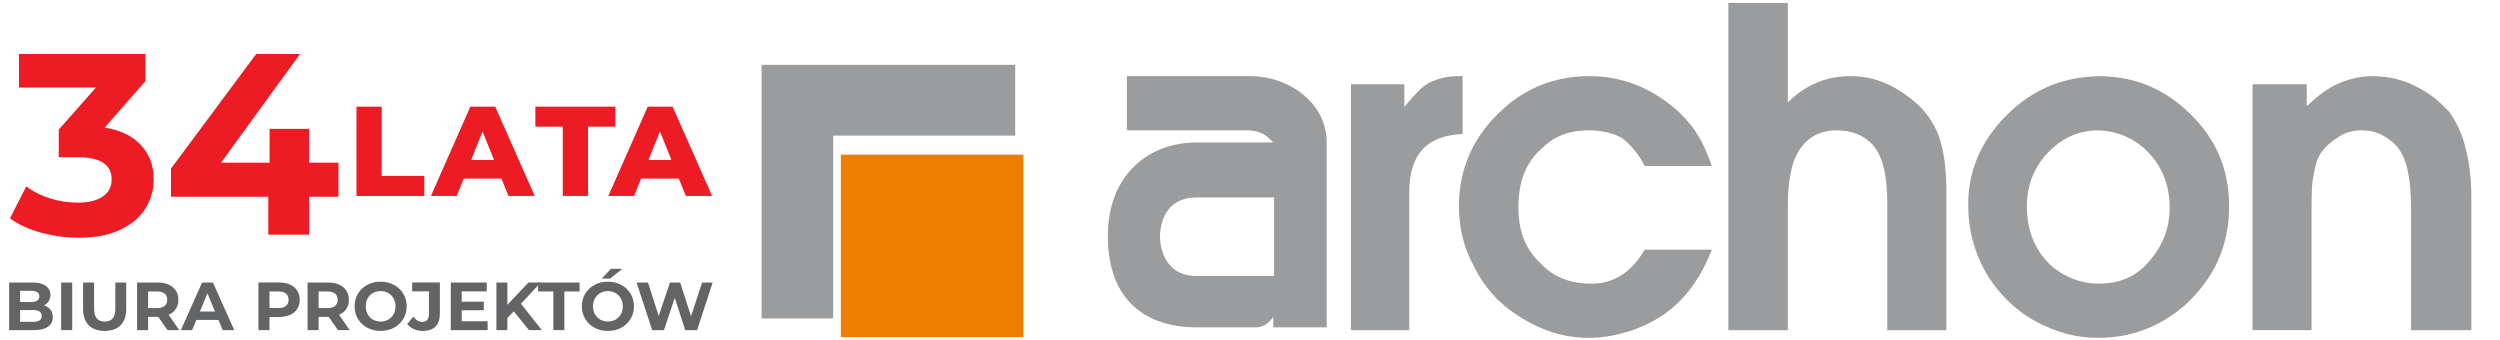 <?xml version="1.0" encoding="utf-8"?>
<!-- Generator: Adobe Illustrator 16.0.0, SVG Export Plug-In . SVG Version: 6.00 Build 0)  -->
<svg version="1.2" baseProfile="tiny" id="Layer_1" xmlns="http://www.w3.org/2000/svg" xmlns:xlink="http://www.w3.org/1999/xlink"
	 x="0px" y="0px" width="287.709px" height="39.085px" viewBox="0 0 287.709 39.085" xml:space="preserve">
<path fill="#9B9C9E" d="M155.473,37.998V9.694h6.146V12.3c1.068-1.303,2.002-2.327,2.792-2.746c0.979-0.465,2.001-0.791,3.396-0.791
	c0.094,0,0.188,0,0.514,0v6.658c-2.096,0.092-3.631,0.697-4.606,1.768c-1.022,1.116-1.534,2.747-1.534,4.934v15.875H155.473
	L155.473,37.998z"/>
<path fill="#9B9C9E" d="M189.27,28.733h7.729c-1.072,2.841-2.7,5.214-4.702,6.845c-1.21,0.979-2.698,1.815-4.422,2.42
	c-1.679,0.56-3.308,0.883-5.024,0.883c-2.793,0-5.4-0.791-8.103-2.514c-2.329-1.488-4.004-3.396-5.121-5.724
	c-1.211-2.188-1.726-4.517-1.726-6.938c0-4.375,1.726-8.1,4.938-11.033c2.792-2.607,6.236-3.91,10.012-3.91
	c3.952,0,7.354,1.396,10.379,4.143c0.885,0.884,1.678,1.77,2.188,2.701c0.512,0.791,1.118,2.094,1.584,3.491h-7.729
	c-0.696-1.397-1.679-2.513-2.604-3.212C185.59,15.281,184.286,15,182.75,15c-2.002,0-3.816,0.606-5.215,2.002
	c-1.908,1.584-2.791,3.912-2.791,6.843c0,2.607,0.697,4.701,2.514,6.427c1.582,1.675,3.49,2.373,5.912,2.373
	C185.684,32.645,187.777,31.339,189.27,28.733L189.27,28.733L189.27,28.733z"/>
<path fill="#9B9C9E" d="M198.902,37.998V0.337h6.844v11.452c2.094-2.095,4.516-3.026,7.216-3.026c1.815,0,3.397,0.418,5.026,1.303
	c1.584,0.931,2.889,1.909,3.91,3.305c0.791,1.117,1.305,2.235,1.584,3.537c0.326,1.303,0.512,3.027,0.512,5.122v15.968h-6.797V23.52
	c0-3.304-0.512-5.493-1.629-6.797C214.59,15.607,213.146,15,211.379,15c-2.002,0-3.632,0.885-4.607,2.794
	c-0.604,1.116-1.022,3.213-1.022,5.726v14.478H198.902L198.902,37.998z"/>
<path fill="#9B9C9E" d="M241.544,8.763c4.423,0,8.146,1.722,11.172,5.027c2.606,2.794,3.818,6.146,3.818,9.917
	c0,4.748-1.816,8.426-5.121,11.451c-2.933,2.514-6.238,3.723-9.961,3.723c-2.515,0-4.702-0.604-7.03-1.813
	c-2.281-1.212-4.189-3.023-5.587-5.214c-1.537-2.517-2.327-5.214-2.327-8.333c0-4.19,1.725-7.821,5.027-10.846
	C234.328,10.159,237.54,8.856,241.544,8.763L241.544,8.763z M241.544,15c-2.467,0-4.515,0.978-6.284,3.026
	c-1.304,1.583-2.002,3.492-2.002,5.681c0,3.025,1.07,5.354,2.98,7.027c1.629,1.305,3.443,1.91,5.306,1.91
	c2.515,0,4.515-0.887,6.052-2.889c1.396-1.721,2.096-3.629,2.096-5.817c0-2.84-0.979-5.122-3.024-6.937
	C245.175,15.699,243.452,15.094,241.544,15L241.544,15L241.544,15z"/>
<path fill="#9B9C9E" d="M259.232,37.998V9.694h6.238v2.514c1.303-1.21,2.375-2.048,3.771-2.653c1.116-0.465,2.421-0.791,3.819-0.791
	c1.813,0,3.535,0.418,5.023,1.21c1.49,0.698,2.792,1.815,3.813,2.932c0.89,1.304,1.49,2.607,1.817,4.003
	c0.372,1.396,0.698,3.307,0.698,5.727v15.361h-6.938V23.937c0-3.443-0.515-5.727-1.584-7.03c-0.515-0.604-1.115-1.023-1.813-1.396
	c-0.792-0.419-1.63-0.513-2.329-0.513c-0.79,0-1.768,0.187-2.514,0.699c-0.979,0.605-1.674,1.21-2.188,2.001
	c-0.419,0.605-0.604,1.397-0.792,2.516c-0.23,0.885-0.23,2.422-0.23,4.328v13.453h-6.795v0.002H259.232z"/>
<polygon fill="#ED7F00" points="96.771,17.794 117.767,17.794 117.767,38.791 96.771,38.791 "/>
<polygon fill="#9B9C9E" points="87.647,7.459 116.834,7.459 116.834,15.606 95.887,15.606 95.887,36.647 87.647,36.647 "/>
<path fill="#9B9C9E" d="M143.928,8.763h-14.245V15h13.732c1.442,0,2.233,0.421,3.118,1.397h-8.845
	c-5.585,0-10.193,3.817-10.193,10.753c0,7.635,4.609,10.521,10.193,10.521h6.843c0.886,0,1.63-0.605,2.002-1.211v1.211
	c2.002,0,4.004,0,6.146,0V16.397C152.68,11.696,148.162,8.763,143.928,8.763z M146.627,31.757c-2.98,0.002-5.912,0.002-8.939,0.002
	c-3.49,0-4.188-3.025-4.188-4.516c0-1.632,0.698-4.518,4.188-4.518h8.939C146.627,25.615,146.627,28.733,146.627,31.757z"/>
<g>
	<path fill="#636466" d="M5.813,35.639c0.177,0.232,0.266,0.519,0.266,0.857c0,0.48-0.187,0.85-0.56,1.107
		c-0.374,0.259-0.917,0.388-1.632,0.388H1.053v-5.48H3.73c0.668,0,1.181,0.129,1.538,0.384c0.357,0.256,0.537,0.604,0.537,1.041
		c0,0.267-0.064,0.504-0.192,0.713s-0.307,0.373-0.536,0.493C5.39,35.242,5.635,35.407,5.813,35.639z M2.313,33.466v1.292h1.26
		c0.313,0,0.551-0.055,0.712-0.164c0.162-0.109,0.243-0.271,0.243-0.485s-0.081-0.375-0.243-0.481
		c-0.162-0.107-0.399-0.161-0.712-0.161H2.313z M4.548,36.873c0.17-0.11,0.254-0.279,0.254-0.509c0-0.454-0.336-0.682-1.01-0.682
		H2.313v1.354h1.479C4.127,37.037,4.379,36.982,4.548,36.873z"/>
	<path fill="#636466" d="M7.042,32.511H8.31v5.48H7.042V32.511z"/>
	<path fill="#636466" d="M10.216,37.436c-0.436-0.434-0.653-1.052-0.653-1.855v-3.069h1.268v3.022c0,0.981,0.407,1.472,1.221,1.472
		c0.396,0,0.699-0.119,0.908-0.356c0.208-0.237,0.313-0.609,0.313-1.115v-3.022h1.252v3.069c0,0.804-0.218,1.422-0.653,1.855
		c-0.436,0.433-1.045,0.649-1.828,0.649S10.652,37.869,10.216,37.436z"/>
	<path fill="#636466" d="M19.27,37.992l-1.057-1.526h-0.063h-1.104v1.526h-1.268v-5.48h2.372c0.485,0,0.907,0.081,1.264,0.243
		s0.633,0.392,0.826,0.688c0.193,0.298,0.29,0.65,0.29,1.058s-0.098,0.758-0.294,1.053c-0.195,0.295-0.474,0.521-0.833,0.677
		l1.229,1.762H19.27z M18.949,33.792c-0.198-0.164-0.488-0.246-0.869-0.246h-1.033v1.91h1.033c0.381,0,0.671-0.084,0.869-0.251
		s0.297-0.401,0.297-0.704C19.247,34.192,19.147,33.957,18.949,33.792z"/>
	<path fill="#636466" d="M25.142,36.818h-2.544l-0.485,1.174h-1.299l2.442-5.48h1.252l2.451,5.48h-1.331L25.142,36.818z
		 M24.742,35.855l-0.869-2.099l-0.869,2.099H24.742z"/>
	<path fill="#636466" d="M33.381,32.754c0.357,0.162,0.633,0.392,0.826,0.688c0.193,0.298,0.29,0.65,0.29,1.058
		c0,0.401-0.097,0.753-0.29,1.053c-0.193,0.3-0.468,0.529-0.826,0.688s-0.779,0.239-1.264,0.239h-1.104v1.511h-1.268v-5.48h2.372
		C32.602,32.511,33.023,32.592,33.381,32.754z M32.915,35.201c0.198-0.164,0.297-0.397,0.297-0.7c0-0.309-0.099-0.544-0.297-0.709
		c-0.198-0.164-0.488-0.246-0.869-0.246h-1.033v1.902h1.033C32.427,35.448,32.717,35.365,32.915,35.201z"/>
	<path fill="#636466" d="M38.888,37.992l-1.057-1.526h-0.063h-1.104v1.526h-1.268v-5.48h2.372c0.485,0,0.907,0.081,1.264,0.243
		s0.633,0.392,0.826,0.688c0.193,0.298,0.29,0.65,0.29,1.058s-0.098,0.758-0.294,1.053c-0.195,0.295-0.474,0.521-0.833,0.677
		l1.229,1.762H38.888z M38.567,33.792c-0.198-0.164-0.488-0.246-0.869-0.246h-1.033v1.91h1.033c0.381,0,0.671-0.084,0.869-0.251
		s0.297-0.401,0.297-0.704C38.865,34.192,38.766,33.957,38.567,33.792z"/>
	<path fill="#636466" d="M42.266,37.717c-0.457-0.245-0.814-0.583-1.072-1.014s-0.388-0.914-0.388-1.452
		c0-0.537,0.129-1.021,0.388-1.452s0.616-0.769,1.072-1.014c0.457-0.245,0.97-0.368,1.539-0.368s1.08,0.123,1.534,0.368
		s0.812,0.583,1.073,1.014c0.261,0.431,0.391,0.915,0.391,1.452c0,0.538-0.13,1.021-0.391,1.452
		c-0.261,0.431-0.619,0.769-1.073,1.014c-0.454,0.246-0.965,0.368-1.534,0.368S42.723,37.963,42.266,37.717z M44.682,36.782
		c0.261-0.148,0.466-0.355,0.614-0.622c0.149-0.266,0.223-0.568,0.223-0.908c0-0.339-0.074-0.642-0.223-0.908
		c-0.148-0.266-0.354-0.474-0.614-0.622c-0.261-0.148-0.554-0.223-0.877-0.223c-0.324,0-0.616,0.074-0.877,0.223
		c-0.261,0.148-0.466,0.356-0.614,0.622c-0.149,0.267-0.223,0.569-0.223,0.908c0,0.34,0.074,0.643,0.223,0.908
		c0.148,0.267,0.354,0.474,0.614,0.622c0.261,0.149,0.553,0.224,0.877,0.224C44.128,37.005,44.42,36.931,44.682,36.782z"/>
	<path fill="#636466" d="M47.629,37.878c-0.311-0.139-0.565-0.336-0.764-0.591l0.705-0.846c0.298,0.401,0.637,0.603,1.018,0.603
		c0.517,0,0.775-0.303,0.775-0.908V33.53h-1.926v-1.019h3.186v3.555c0,0.673-0.167,1.178-0.501,1.515s-0.825,0.505-1.472,0.505
		C48.28,38.085,47.939,38.016,47.629,37.878z"/>
	<path fill="#636466" d="M56.119,36.974v1.018h-4.243v-5.48h4.141v1.019h-2.881v1.189h2.544v0.986h-2.544v1.269H56.119z"/>
	<path fill="#636466" d="M59.125,35.838l-0.736,0.768v1.386h-1.26v-5.48h1.26v2.561l2.427-2.561h1.409l-2.27,2.443l2.403,3.037
		h-1.48L59.125,35.838z"/>
	<path fill="#636466" d="M63.682,33.545h-1.754v-1.034h4.775v1.034H64.95v4.446h-1.268V33.545z"/>
	<path fill="#636466" d="M68.421,37.717c-0.457-0.245-0.814-0.583-1.072-1.014s-0.388-0.914-0.388-1.452
		c0-0.537,0.129-1.021,0.388-1.452s0.616-0.769,1.072-1.014c0.457-0.245,0.97-0.368,1.539-0.368s1.08,0.123,1.534,0.368
		s0.812,0.583,1.073,1.014c0.261,0.431,0.391,0.915,0.391,1.452c0,0.538-0.13,1.021-0.391,1.452
		c-0.261,0.431-0.619,0.769-1.073,1.014c-0.454,0.246-0.965,0.368-1.534,0.368S68.878,37.963,68.421,37.717z M70.837,36.782
		c0.261-0.148,0.466-0.355,0.614-0.622c0.149-0.266,0.223-0.568,0.223-0.908c0-0.339-0.074-0.642-0.223-0.908
		c-0.148-0.266-0.354-0.474-0.614-0.622c-0.261-0.148-0.554-0.223-0.877-0.223c-0.324,0-0.616,0.074-0.877,0.223
		c-0.261,0.148-0.466,0.356-0.614,0.622c-0.149,0.267-0.223,0.569-0.223,0.908c0,0.34,0.074,0.643,0.223,0.908
		c0.148,0.267,0.354,0.474,0.614,0.622c0.261,0.149,0.553,0.224,0.877,0.224C70.283,37.005,70.576,36.931,70.837,36.782z
		 M70.304,30.938h1.315l-1.417,1.128h-0.955L70.304,30.938z"/>
	<path fill="#636466" d="M82.016,32.511l-1.793,5.48h-1.362l-1.206-3.711l-1.245,3.711h-1.354l-1.8-5.48h1.315l1.237,3.853
		l1.292-3.853h1.174l1.252,3.884l1.276-3.884H82.016z"/>
</g>
<g>
	<path fill="#ED1C24" d="M16.233,16.714c0.97,1.06,1.455,2.371,1.455,3.935c0,1.208-0.317,2.321-0.95,3.341
		c-0.634,1.021-1.599,1.837-2.896,2.45c-1.297,0.613-2.886,0.921-4.767,0.921c-1.465,0-2.906-0.193-4.321-0.579
		s-2.619-0.936-3.608-1.648l1.871-3.683c0.792,0.594,1.708,1.055,2.747,1.381c1.04,0.327,2.104,0.49,3.192,0.49
		c1.208,0,2.158-0.232,2.851-0.698c0.693-0.465,1.04-1.123,1.04-1.975c0-1.703-1.297-2.554-3.891-2.554H6.76v-3.178l4.276-4.841
		h-8.85V6.215h14.552v3.119l-4.692,5.346C13.867,14.977,15.263,15.655,16.233,16.714z"/>
	<path fill="#ED1C24" d="M38.952,22.639h-3.386v4.365h-4.692v-4.365H19.678v-3.237l9.801-13.187h5.049l-9.088,12.503h5.583v-3.891
		h4.543v3.891h3.386V22.639z"/>
</g>
<g>
	<path fill="#ED1C24" d="M41.021,12.276h2.906v7.969h4.901v2.304h-7.807V12.276z"/>
	<path fill="#ED1C24" d="M57.707,20.553h-4.344l-0.807,1.996h-2.964l4.535-10.273h2.862l4.549,10.273h-3.023L57.707,20.553z
		 M56.856,18.411l-1.321-3.287l-1.321,3.287H56.856z"/>
	<path fill="#ED1C24" d="M64.766,14.581h-3.155v-2.304h9.202v2.304h-3.141v7.969h-2.906V14.581z"/>
	<path fill="#ED1C24" d="M78.121,20.553h-4.344l-0.807,1.996h-2.964l4.535-10.273h2.862l4.549,10.273h-3.023L78.121,20.553z
		 M77.27,18.411l-1.321-3.287l-1.321,3.287H77.27z"/>
</g>
</svg>
